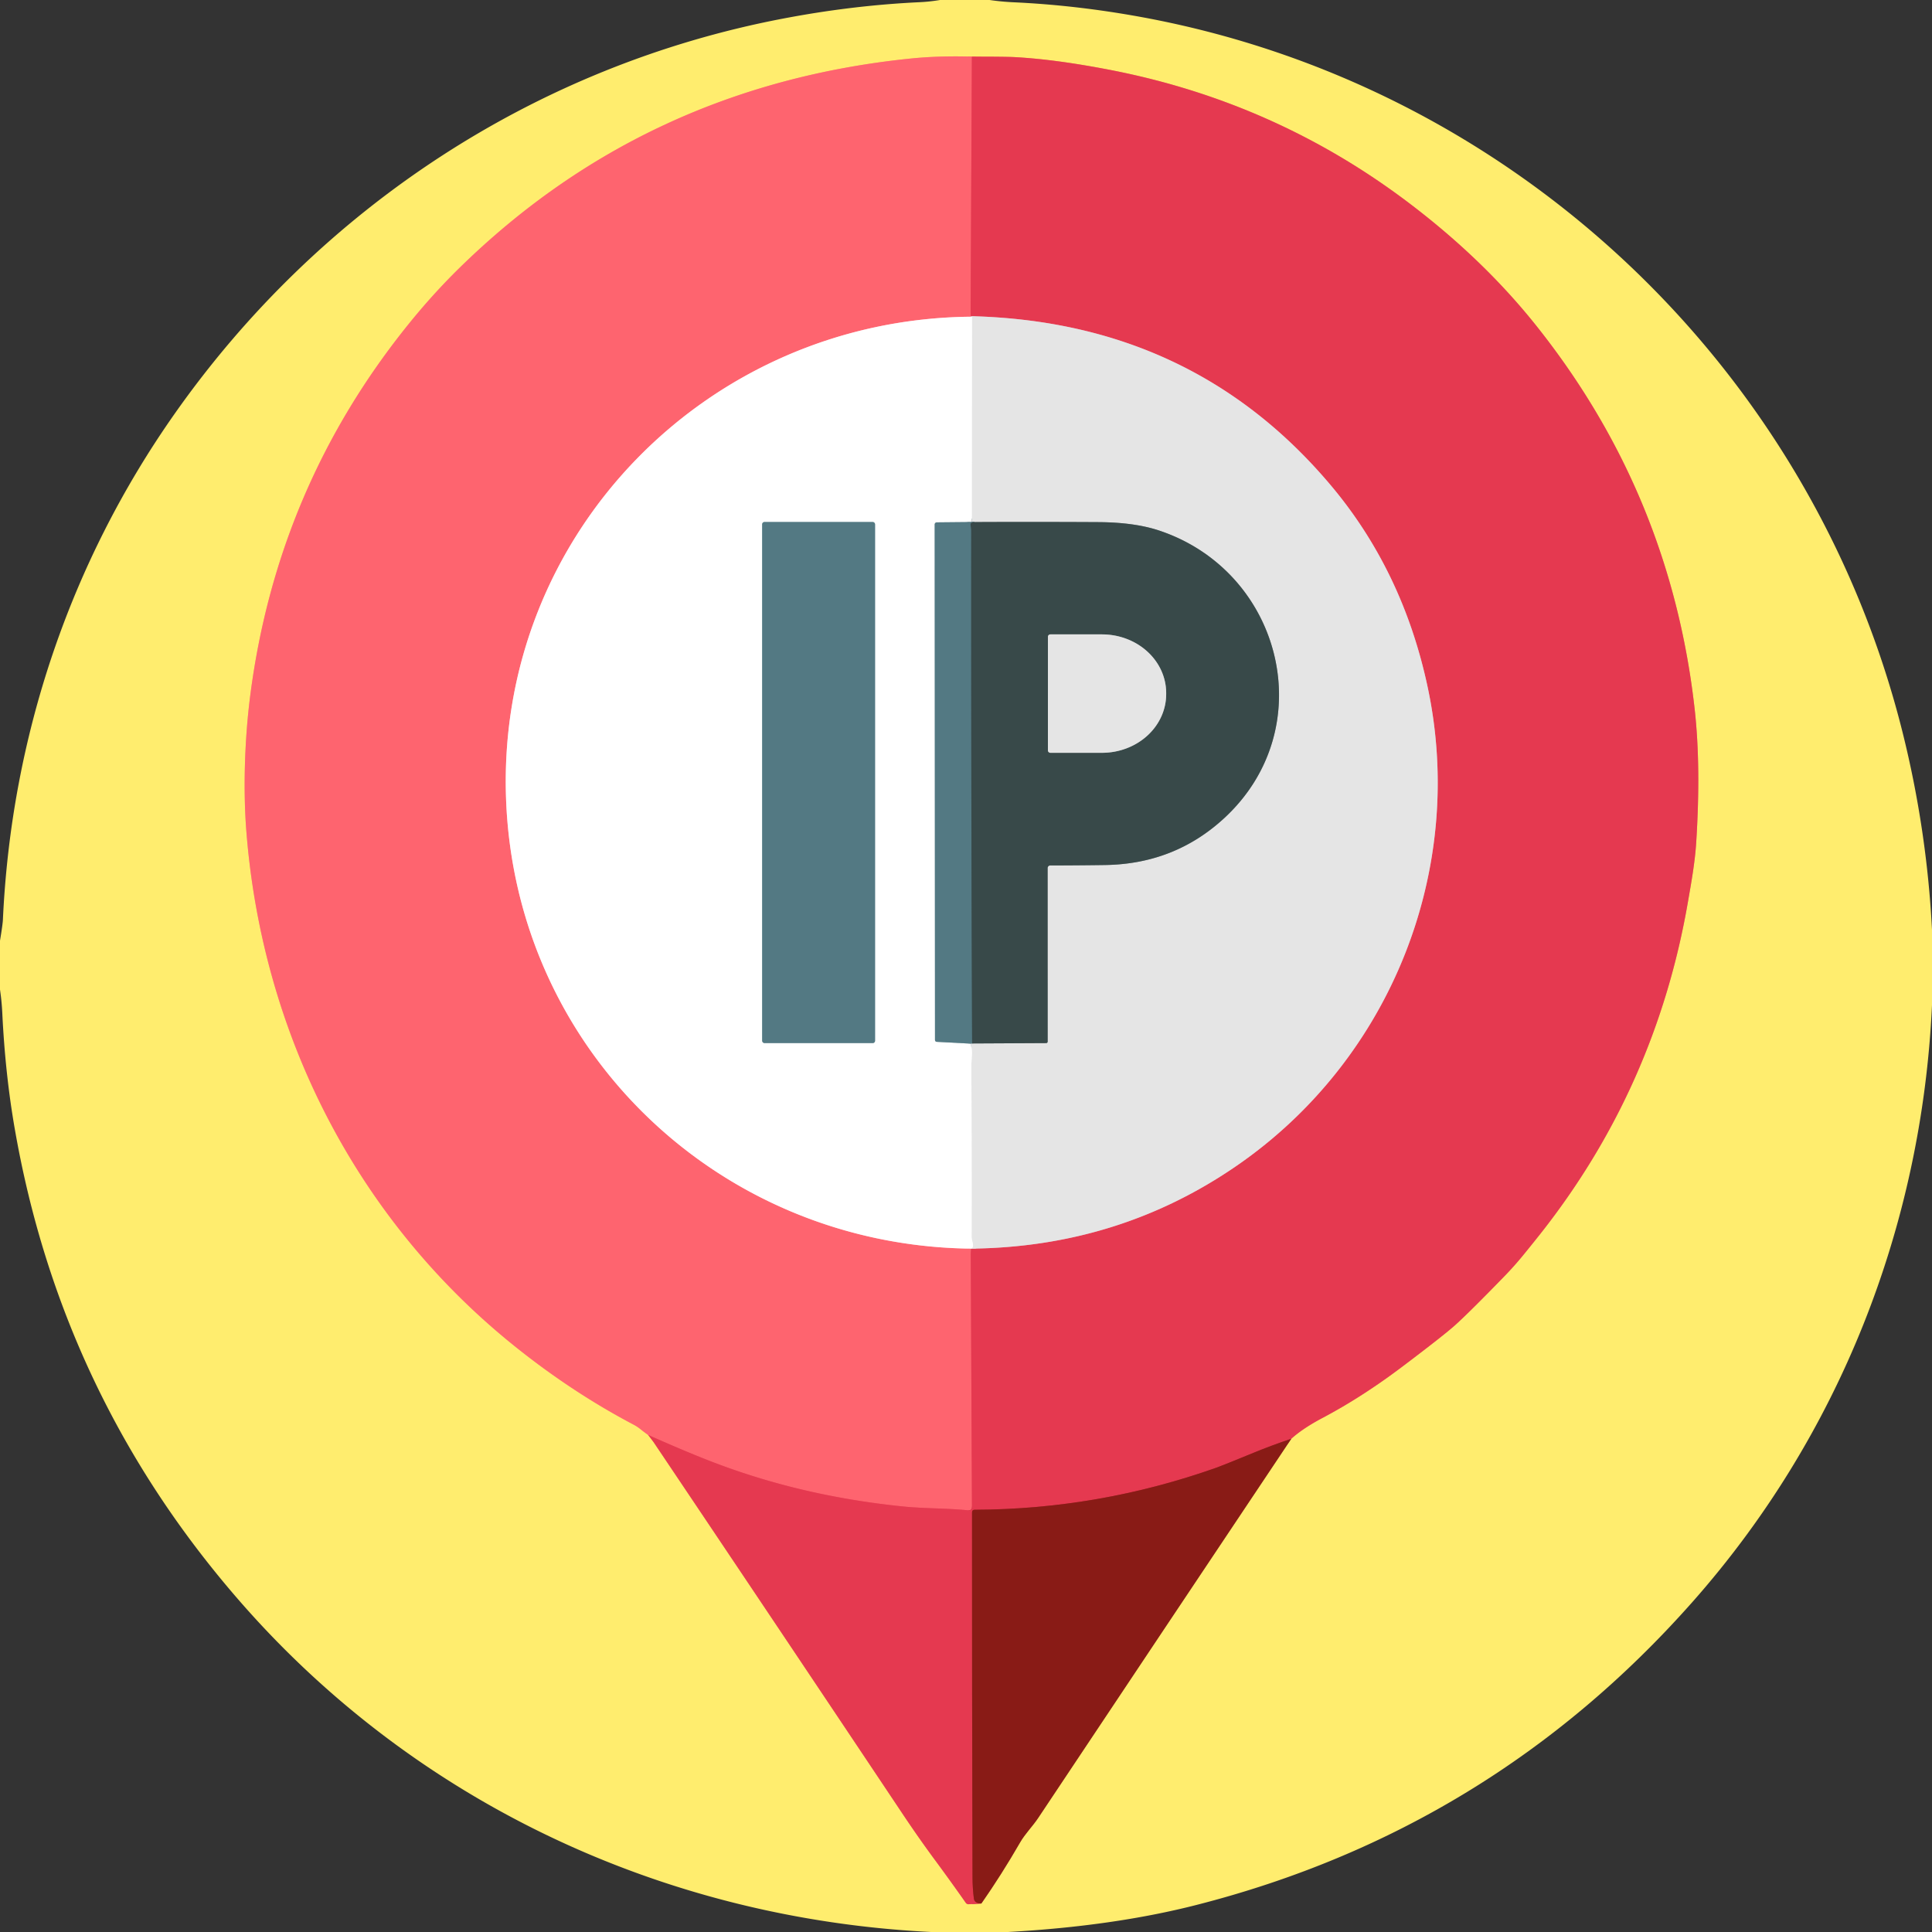 <?xml version="1.0" encoding="UTF-8" standalone="no"?>
<svg xmlns="http://www.w3.org/2000/svg" version="1.2" baseProfile="tiny" viewBox="0.00 0.00 512.00 512.00">
<rect x="0.00" y="0.00" width="512.00" height="512.00" fill="#333333" stroke="none"/>
<g stroke-width="2.00" fill="none" stroke-linecap="butt">
<path stroke="#f2935f" vector-effect="non-scaling-stroke" d="
  M 171.76 380.27
  Q 172.77 381.53 173.45 382.54
  Q 206.50 431.72 239.40 480.99
  Q 243.50 487.12 247.56 492.63
  Q 251.82 498.39 255.94 504.26
  A 0.88 0.88 0.0 0 0 256.72 504.64
  L 260.07 504.45"
/>
<path stroke="#c48442" vector-effect="non-scaling-stroke" d="
  M 260.07 504.45
  Q 265.37 496.86 270.30 488.32
  C 271.68 485.93 273.65 483.99 275.09 481.83
  Q 308.31 431.97 342.19 381.30"
/>
<path stroke="#f2935f" vector-effect="non-scaling-stroke" d="
  M 342.19 381.30
  Q 345.28 378.51 350.52 375.74
  Q 360.92 370.24 371.52 362.25
  Q 382.65 353.85 385.65 351.15
  Q 389.44 347.73 398.61 338.29
  Q 401.19 335.64 403.49 332.84
  Q 405.79 330.03 408.09 327.13
  Q 438.81 288.30 447.32 239.00
  C 448.23 233.77 449.19 228.45 449.52 223.13
  Q 450.78 203.04 449.12 188.08
  Q 442.75 130.79 406.80 85.91
  Q 393.08 68.79 373.77 54.09
  Q 338.32 27.10 294.30 18.55
  Q 279.62 15.70 268.75 15.13
  Q 266.47 15.01 257.56 15.01"
/>
<path stroke="#ffa96f" vector-effect="non-scaling-stroke" d="
  M 257.56 15.01
  Q 248.75 14.75 241.26 15.52
  Q 171.10 22.71 121.83 70.94
  Q 114.82 77.80 108.38 85.77
  Q 73.46 128.95 66.32 184.30
  C 64.78 196.24 64.44 209.64 65.29 220.33
  C 69.54 274.21 94.65 323.24 136.37 356.73
  Q 151.55 368.92 167.88 377.53
  Q 168.90 378.06 169.84 378.83
  Q 170.85 379.64 171.76 380.27"
/>
<path stroke="#f24f60" vector-effect="non-scaling-stroke" d="
  M 257.56 15.01
  L 257.22 83.79"
/>
<path stroke="#f2a5aa" vector-effect="non-scaling-stroke" d="
  M 257.22 83.79
  Q 257.41 83.86 257.59 83.93"
/>
<path stroke="#ffb2b7" vector-effect="non-scaling-stroke" d="
  M 257.59 83.93
  C 187.77 84.41 131.55 141.43 134.11 211.69
  C 136.53 278.45 190.67 330.10 257.26 330.90"
/>
<path stroke="#f24f60" vector-effect="non-scaling-stroke" d="
  M 257.26 330.90
  L 257.58 399.46
  A 0.80 0.80 0.0 0 1 256.70 400.26
  C 250.89 399.67 244.96 399.80 239.32 399.23
  Q 213.31 396.59 190.49 388.07
  Q 183.10 385.32 171.76 380.27"
/>
<path stroke="#a9bcc1" vector-effect="non-scaling-stroke" d="
  M 257.53 138.34
  L 248.26 138.43
  A 0.56 0.56 0.0 0 0 247.70 139.00
  L 247.78 275.53
  Q 247.78 276.07 248.32 276.10
  L 257.14 276.57"
/>
<path stroke="#b72a33" vector-effect="non-scaling-stroke" d="
  M 342.19 381.30
  Q 337.05 383.01 332.21 385.00
  Q 324.18 388.30 322.36 388.95
  Q 291.20 399.98 258.32 400.10
  Q 257.60 400.10 257.60 400.81
  Q 257.58 448.41 257.73 497.53
  Q 257.74 500.41 258.09 503.12
  Q 258.26 504.43 260.07 504.45"
/>
<path stroke="#e58f9b" vector-effect="non-scaling-stroke" d="
  M 257.26 330.90
  Q 296.48 330.51 327.84 308.86
  C 368.91 280.50 388.64 229.97 378.30 181.89
  Q 371.71 151.22 352.66 128.60
  Q 316.11 85.20 257.22 83.79"
/>
<path stroke="#f2f2f2" vector-effect="non-scaling-stroke" d="
  M 257.26 330.90
  Q 258.13 330.72 257.75 329.26
  Q 257.49 328.31 257.49 327.69
  Q 257.54 305.03 257.41 282.37
  Q 257.41 282.28 257.56 279.64
  Q 257.67 277.88 257.14 276.57"
/>
<path stroke="#9cafb4" vector-effect="non-scaling-stroke" d="
  M 257.14 276.57
  Q 257.38 276.55 257.62 276.53"
/>
<path stroke="#8f9797" vector-effect="non-scaling-stroke" d="
  M 257.62 276.53
  L 277.25 276.43
  A 0.40 0.39 -90.0 0 0 277.64 276.03
  L 277.63 230.04
  A 0.70 0.69 0.0 0 1 278.33 229.35
  Q 284.86 229.35 292.84 229.24
  Q 311.26 228.98 324.44 216.81
  C 350.32 192.91 339.78 151.42 307.13 140.58
  Q 300.62 138.42 291.00 138.37
  Q 274.64 138.28 258.29 138.35"
/>
<path stroke="#9cafb4" vector-effect="non-scaling-stroke" d="
  M 258.29 138.35
  Q 258.02 138.26 257.53 138.34"
/>
<path stroke="#f2f2f2" vector-effect="non-scaling-stroke" d="
  M 257.53 138.34
  L 257.59 83.93"
/>
<path stroke="#466166" vector-effect="non-scaling-stroke" d="
  M 258.29 138.35
  Q 257.67 138.36 257.38 138.62
  Q 257.14 138.83 257.26 139.41
  Q 257.39 140.08 257.39 140.75
  Q 257.34 208.64 257.62 276.53"
/>
<path stroke="#a9bcc1" vector-effect="non-scaling-stroke" d="
  M 231.90 138.94
  A 0.61 0.61 0.0 0 0 231.29 138.33
  L 202.59 138.33
  A 0.61 0.61 0.0 0 0 201.98 138.94
  L 201.98 275.82
  A 0.61 0.61 0.0 0 0 202.59 276.43
  L 231.29 276.43
  A 0.61 0.61 0.0 0 0 231.90 275.82
  L 231.90 138.94"
/>
<path stroke="#8f9797" vector-effect="non-scaling-stroke" d="
  M 277.71 168.77
  L 277.71 198.85
  A 0.65 0.65 0.0 0 0 278.36 199.50
  L 292.03 199.50
  A 17.02 15.55 0.0 0 0 309.05 183.95
  L 309.05 183.67
  A 17.02 15.55 -0.0 0 0 292.03 168.12
  L 278.36 168.12
  A 0.65 0.65 0.0 0 0 277.71 168.77"
/>
</g>
<path fill="#ffed6e" d="
  M 249.12 0.00
  L 262.25 0.00
  Q 265.38 0.45 268.51 0.60
  Q 285.22 1.36 302.48 4.52
  C 400.92 22.57 480.08 97.24 504.25 194.27
  Q 510.63 219.91 512.00 246.38
  L 512.00 266.35
  C 509.29 324.99 487.41 380.65 448.41 424.66
  Q 394.99 484.96 317.00 504.85
  Q 295.06 510.45 267.13 512.00
  L 246.76 512.00
  C 175.77 508.50 109.72 477.55 63.14 423.88
  Q 16.14 369.73 3.89 299.02
  Q 1.39 284.65 0.61 268.51
  Q 0.46 265.37 0.00 262.24
  L 0.00 249.30
  Q 0.72 244.91 0.77 243.75
  C 2.99 195.28 18.56 149.05 46.32 109.60
  C 84.64 55.14 141.94 17.46 207.50 4.93
  Q 225.84 1.42 243.74 0.58
  Q 246.43 0.45 249.12 0.00
  Z
  M 171.76 380.27
  Q 172.77 381.53 173.45 382.54
  Q 206.50 431.72 239.40 480.99
  Q 243.50 487.12 247.56 492.63
  Q 251.82 498.39 255.94 504.26
  A 0.88 0.88 0.0 0 0 256.72 504.64
  L 260.07 504.45
  Q 265.37 496.86 270.30 488.32
  C 271.68 485.93 273.65 483.99 275.09 481.83
  Q 308.31 431.97 342.19 381.30
  Q 345.28 378.51 350.52 375.74
  Q 360.92 370.24 371.52 362.25
  Q 382.65 353.85 385.65 351.15
  Q 389.44 347.73 398.61 338.29
  Q 401.19 335.64 403.49 332.84
  Q 405.79 330.03 408.09 327.13
  Q 438.81 288.30 447.32 239.00
  C 448.23 233.77 449.19 228.45 449.52 223.13
  Q 450.78 203.04 449.12 188.08
  Q 442.75 130.79 406.80 85.91
  Q 393.08 68.79 373.77 54.09
  Q 338.32 27.10 294.30 18.55
  Q 279.62 15.70 268.75 15.13
  Q 266.47 15.01 257.56 15.01
  Q 248.75 14.75 241.26 15.52
  Q 171.10 22.71 121.83 70.94
  Q 114.82 77.80 108.38 85.77
  Q 73.46 128.95 66.32 184.30
  C 64.78 196.24 64.44 209.64 65.29 220.33
  C 69.54 274.21 94.65 323.24 136.37 356.73
  Q 151.55 368.92 167.88 377.53
  Q 168.90 378.06 169.84 378.83
  Q 170.85 379.64 171.76 380.27
  Z"
/>
<path fill="#fe646f" d="
  M 257.56 15.01
  L 257.22 83.79
  Q 257.41 83.86 257.59 83.93
  C 187.77 84.41 131.55 141.43 134.11 211.69
  C 136.53 278.45 190.67 330.10 257.26 330.90
  L 257.58 399.46
  A 0.80 0.80 0.0 0 1 256.70 400.26
  C 250.89 399.67 244.96 399.80 239.32 399.23
  Q 213.31 396.59 190.49 388.07
  Q 183.10 385.32 171.76 380.27
  Q 170.85 379.64 169.84 378.83
  Q 168.90 378.06 167.88 377.53
  Q 151.55 368.92 136.37 356.73
  C 94.65 323.24 69.54 274.21 65.29 220.33
  C 64.44 209.64 64.78 196.24 66.32 184.30
  Q 73.46 128.95 108.38 85.77
  Q 114.82 77.80 121.83 70.94
  Q 171.10 22.71 241.26 15.52
  Q 248.75 14.75 257.56 15.01
  Z"
/>
<path fill="#e53950" d="
  M 257.56 15.01
  Q 266.47 15.01 268.75 15.13
  Q 279.62 15.70 294.30 18.55
  Q 338.32 27.10 373.77 54.09
  Q 393.08 68.79 406.80 85.91
  Q 442.75 130.79 449.12 188.08
  Q 450.78 203.04 449.52 223.13
  C 449.19 228.45 448.23 233.77 447.32 239.00
  Q 438.81 288.30 408.09 327.13
  Q 405.79 330.03 403.49 332.84
  Q 401.19 335.64 398.61 338.29
  Q 389.44 347.73 385.65 351.15
  Q 382.65 353.85 371.52 362.25
  Q 360.92 370.24 350.52 375.74
  Q 345.28 378.51 342.19 381.30
  Q 337.05 383.01 332.21 385.00
  Q 324.18 388.30 322.36 388.95
  Q 291.20 399.98 258.32 400.10
  Q 257.60 400.10 257.60 400.81
  Q 257.58 448.41 257.73 497.53
  Q 257.74 500.41 258.09 503.12
  Q 258.26 504.43 260.07 504.45
  L 256.72 504.64
  A 0.88 0.88 0.0 0 1 255.94 504.26
  Q 251.82 498.39 247.56 492.63
  Q 243.50 487.12 239.40 480.99
  Q 206.50 431.72 173.45 382.54
  Q 172.77 381.53 171.76 380.27
  Q 183.10 385.32 190.49 388.07
  Q 213.31 396.59 239.32 399.23
  C 244.96 399.80 250.89 399.67 256.70 400.26
  A 0.80 0.80 0.0 0 0 257.58 399.46
  L 257.26 330.90
  Q 296.48 330.51 327.84 308.86
  C 368.91 280.50 388.64 229.97 378.30 181.89
  Q 371.71 151.22 352.66 128.60
  Q 316.11 85.20 257.22 83.79
  L 257.56 15.01
  Z"
/>
<path fill="#e5e5e5" d="
  M 257.22 83.79
  Q 316.11 85.20 352.66 128.60
  Q 371.71 151.22 378.30 181.89
  C 388.64 229.97 368.91 280.50 327.84 308.86
  Q 296.48 330.51 257.26 330.90
  Q 258.13 330.72 257.75 329.26
  Q 257.49 328.31 257.49 327.69
  Q 257.54 305.03 257.41 282.37
  Q 257.41 282.28 257.56 279.64
  Q 257.67 277.88 257.14 276.57
  Q 257.38 276.55 257.62 276.53
  L 277.25 276.43
  A 0.40 0.39 -90.0 0 0 277.64 276.03
  L 277.63 230.04
  A 0.70 0.69 0.0 0 1 278.33 229.35
  Q 284.86 229.35 292.84 229.24
  Q 311.26 228.98 324.44 216.81
  C 350.32 192.91 339.78 151.42 307.13 140.58
  Q 300.62 138.42 291.00 138.37
  Q 274.64 138.28 258.29 138.35
  Q 258.02 138.26 257.53 138.34
  L 257.59 83.93
  Q 257.41 83.86 257.22 83.79
  Z"
/>
<path fill="#ffffff" d="
  M 257.59 83.93
  L 257.53 138.34
  L 248.26 138.43
  A 0.56 0.56 0.0 0 0 247.70 139.00
  L 247.78 275.53
  Q 247.78 276.07 248.32 276.10
  L 257.14 276.57
  Q 257.67 277.88 257.56 279.64
  Q 257.41 282.28 257.41 282.37
  Q 257.54 305.03 257.49 327.69
  Q 257.49 328.31 257.75 329.26
  Q 258.13 330.72 257.26 330.90
  C 190.67 330.10 136.53 278.45 134.11 211.69
  C 131.55 141.43 187.77 84.41 257.59 83.93
  Z
  M 231.90 138.94
  A 0.61 0.61 0.0 0 0 231.29 138.33
  L 202.59 138.33
  A 0.61 0.61 0.0 0 0 201.98 138.94
  L 201.98 275.82
  A 0.61 0.61 0.0 0 0 202.59 276.43
  L 231.29 276.43
  A 0.61 0.61 0.0 0 0 231.90 275.82
  L 231.90 138.94
  Z"
/>
<rect fill="#537983" x="201.98" y="138.33" width="29.92" height="138.10" rx="0.61"/>
<path fill="#537983" d="
  M 257.53 138.34
  Q 258.02 138.26 258.29 138.35
  Q 257.67 138.36 257.38 138.62
  Q 257.14 138.83 257.26 139.41
  Q 257.39 140.08 257.39 140.75
  Q 257.34 208.64 257.62 276.53
  Q 257.38 276.55 257.14 276.57
  L 248.32 276.10
  Q 247.78 276.07 247.78 275.53
  L 247.70 139.00
  A 0.56 0.56 0.0 0 1 248.26 138.43
  L 257.53 138.34
  Z"
/>
<path fill="#384949" d="
  M 258.29 138.35
  Q 274.64 138.28 291.00 138.37
  Q 300.62 138.42 307.13 140.58
  C 339.78 151.42 350.32 192.91 324.44 216.81
  Q 311.26 228.98 292.84 229.24
  Q 284.86 229.35 278.33 229.35
  A 0.70 0.69 0.0 0 0 277.63 230.04
  L 277.64 276.03
  A 0.40 0.39 90.0 0 1 277.25 276.43
  L 257.62 276.53
  Q 257.34 208.64 257.39 140.75
  Q 257.39 140.08 257.26 139.41
  Q 257.14 138.83 257.38 138.62
  Q 257.67 138.36 258.29 138.35
  Z
  M 277.71 168.77
  L 277.71 198.85
  A 0.65 0.65 0.0 0 0 278.36 199.50
  L 292.03 199.50
  A 17.02 15.55 0.0 0 0 309.05 183.95
  L 309.05 183.67
  A 17.02 15.55 -0.0 0 0 292.03 168.12
  L 278.36 168.12
  A 0.65 0.65 0.0 0 0 277.71 168.77
  Z"
/>
<path fill="#e5e5e5" d="
  M 277.71 168.77
  A 0.65 0.65 0.0 0 1 278.36 168.12
  L 292.03 168.12
  A 17.02 15.55 0.0 0 1 309.05 183.67
  L 309.05 183.95
  A 17.02 15.55 0.0 0 1 292.03 199.50
  L 278.36 199.50
  A 0.65 0.65 0.0 0 1 277.71 198.85
  L 277.71 168.77
  Z"
/>
<path fill="#891b16" d="
  M 342.19 381.30
  Q 308.31 431.97 275.09 481.83
  C 273.65 483.99 271.68 485.93 270.30 488.32
  Q 265.37 496.86 260.07 504.45
  Q 258.26 504.43 258.09 503.12
  Q 257.74 500.41 257.73 497.53
  Q 257.58 448.41 257.60 400.81
  Q 257.60 400.10 258.32 400.10
  Q 291.20 399.98 322.36 388.95
  Q 324.18 388.30 332.21 385.00
  Q 337.05 383.01 342.19 381.30
  Z"
/>
</svg>
